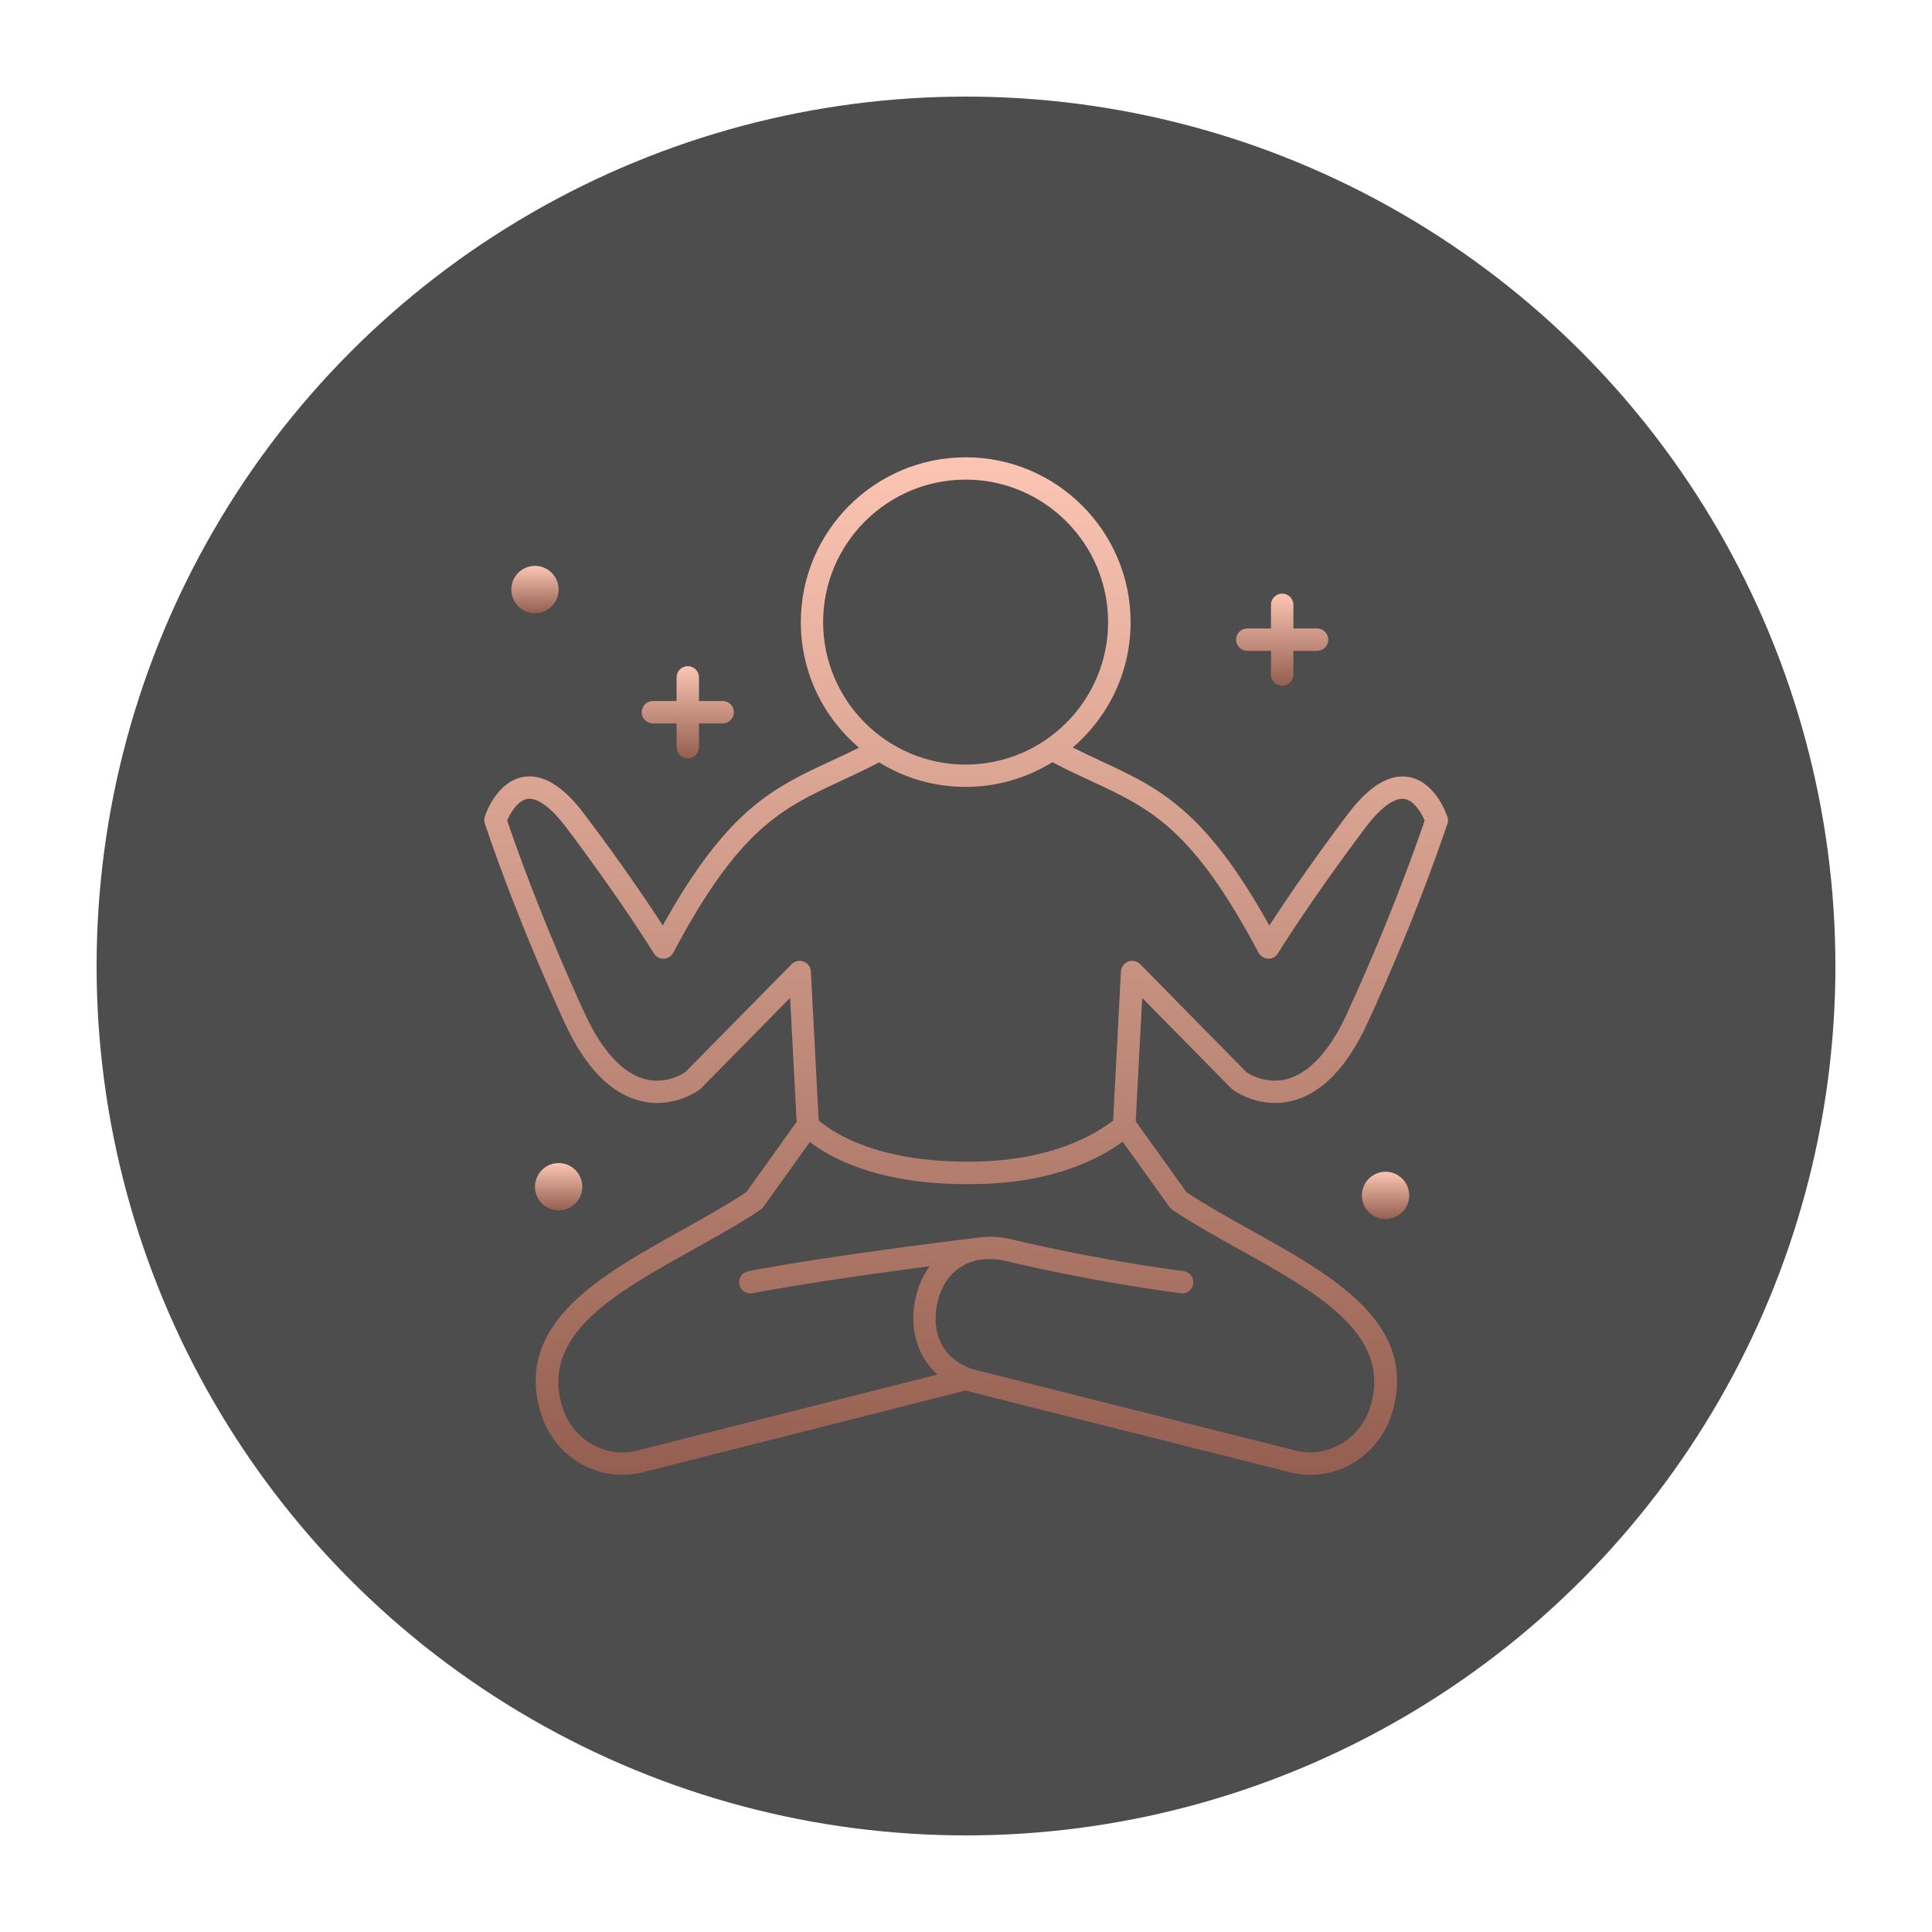 <?xml version="1.0" encoding="UTF-8"?>
<svg xmlns="http://www.w3.org/2000/svg" xmlns:xlink="http://www.w3.org/1999/xlink" version="1.1" viewBox="0 0 200 200">
  <defs>
    <style>
      .cls-1 {
        fill: url(#Unbenannter_Verlauf_5-6);
      }

      .cls-1, .cls-2, .cls-3, .cls-4, .cls-5, .cls-6, .cls-7, .cls-8, .cls-9, .cls-10, .cls-11, .cls-12, .cls-13, .cls-14, .cls-15, .cls-16, .cls-17, .cls-18, .cls-19, .cls-20, .cls-21, .cls-22, .cls-23, .cls-24, .cls-25, .cls-26, .cls-27 {
        stroke-width: 0px;
      }

      .cls-2 {
        fill: url(#Unbenannter_Verlauf_5-14);
      }

      .cls-3 {
        fill: url(#Unbenannter_Verlauf_5-23);
      }

      .cls-4 {
        fill: url(#Unbenannter_Verlauf_5-7);
      }

      .cls-5 {
        fill: url(#Unbenannter_Verlauf_5);
      }

      .cls-6 {
        fill: url(#Unbenannter_Verlauf_5-21);
      }

      .cls-7 {
        fill: url(#Unbenannter_Verlauf_5-15);
      }

      .cls-8 {
        fill: url(#Unbenannter_Verlauf_5-17);
      }

      .cls-9 {
        fill: url(#Unbenannter_Verlauf_5-10);
      }

      .cls-10 {
        fill: url(#Unbenannter_Verlauf_5-20);
      }

      .cls-11 {
        fill: url(#Unbenannter_Verlauf_5-13);
      }

      .cls-12 {
        fill: url(#Neues_Verlaufsfeld_1-3);
      }

      .cls-13 {
        fill: url(#Unbenannter_Verlauf_5-9);
      }

      .cls-14 {
        fill: url(#Unbenannter_Verlauf_5-12);
      }

      .cls-15 {
        fill: url(#Neues_Verlaufsfeld_1);
      }

      .cls-16 {
        fill: url(#Unbenannter_Verlauf_5-22);
      }

      .cls-17 {
        fill: url(#Unbenannter_Verlauf_5-11);
      }

      .cls-18 {
        fill: url(#Unbenannter_Verlauf_5-19);
      }

      .cls-19 {
        fill: url(#Unbenannter_Verlauf_5-5);
      }

      .cls-20 {
        fill: url(#Unbenannter_Verlauf_5-3);
      }

      .cls-21 {
        fill: url(#Unbenannter_Verlauf_5-18);
      }

      .cls-28 {
        display: none;
      }

      .cls-22 {
        fill: url(#Unbenannter_Verlauf_5-4);
      }

      .cls-23 {
        fill: url(#Unbenannter_Verlauf_5-16);
      }

      .cls-24 {
        fill: url(#Unbenannter_Verlauf_5-8);
      }

      .cls-25 {
        fill: url(#Unbenannter_Verlauf_5-2);
      }

      .cls-26 {
        fill: url(#Neues_Verlaufsfeld_1-2);
      }

      .cls-27 {
        fill: #4d4d4d;
      }
    </style>
    <linearGradient id="Neues_Verlaufsfeld_1" data-name="Neues Verlaufsfeld 1" x1="79.84" y1="74.01" x2="119.37" y2="74.01" gradientUnits="userSpaceOnUse">
      <stop offset="0" stop-color="#fcc5b3"></stop>
      <stop offset="1" stop-color="#945f50"></stop>
    </linearGradient>
    <linearGradient id="Neues_Verlaufsfeld_1-2" data-name="Neues Verlaufsfeld 1" x1="91.77" y1="74.42" x2="107.43" y2="74.42" xlink:href="#Neues_Verlaufsfeld_1"></linearGradient>
    <linearGradient id="Neues_Verlaufsfeld_1-3" data-name="Neues Verlaufsfeld 1" x1="48.06" y1="99.78" x2="151.14" y2="99.78" xlink:href="#Neues_Verlaufsfeld_1"></linearGradient>
    <linearGradient id="Unbenannter_Verlauf_5" data-name="Unbenannter Verlauf 5" x1="100" y1="37.32" x2="100" y2="162.68" gradientUnits="userSpaceOnUse">
      <stop offset="0" stop-color="#fcc5b3"></stop>
      <stop offset="1" stop-color="#945f50"></stop>
    </linearGradient>
    <linearGradient id="Unbenannter_Verlauf_5-2" data-name="Unbenannter Verlauf 5" x1="100" y1="55.02" x2="100" y2="144.98" xlink:href="#Unbenannter_Verlauf_5"></linearGradient>
    <linearGradient id="Unbenannter_Verlauf_5-3" data-name="Unbenannter Verlauf 5" x1="131.51" y1="112.95" x2="131.51" y2="116.67" xlink:href="#Unbenannter_Verlauf_5"></linearGradient>
    <linearGradient id="Unbenannter_Verlauf_5-4" data-name="Unbenannter Verlauf 5" x1="120.84" y1="93.25" x2="120.84" y2="96.97" xlink:href="#Unbenannter_Verlauf_5"></linearGradient>
    <linearGradient id="Unbenannter_Verlauf_5-5" data-name="Unbenannter Verlauf 5" x1="122.13" y1="72.61" x2="122.13" y2="76.36" xlink:href="#Unbenannter_Verlauf_5"></linearGradient>
    <linearGradient id="Unbenannter_Verlauf_5-6" data-name="Unbenannter Verlauf 5" x1="109.52" y1="107.2" x2="109.52" y2="117.96" xlink:href="#Unbenannter_Verlauf_5"></linearGradient>
    <linearGradient id="Unbenannter_Verlauf_5-7" data-name="Unbenannter Verlauf 5" x1="105.81" y1="65.78" x2="105.81" y2="74.77" xlink:href="#Unbenannter_Verlauf_5"></linearGradient>
    <linearGradient id="Unbenannter_Verlauf_5-8" data-name="Unbenannter Verlauf 5" x1="72.17" y1="105.71" x2="72.17" y2="116.56" xlink:href="#Unbenannter_Verlauf_5"></linearGradient>
    <linearGradient id="Unbenannter_Verlauf_5-9" data-name="Unbenannter Verlauf 5" x1="88.26" y1="119.31" x2="88.26" y2="123.03" xlink:href="#Unbenannter_Verlauf_5"></linearGradient>
    <linearGradient id="Unbenannter_Verlauf_5-10" data-name="Unbenannter Verlauf 5" x1="100" y1="46.42" x2="100" y2="153.58" xlink:href="#Unbenannter_Verlauf_5"></linearGradient>
    <linearGradient id="Unbenannter_Verlauf_5-11" data-name="Unbenannter Verlauf 5" x1="100" y1="42.81" x2="100" y2="144.42" xlink:href="#Unbenannter_Verlauf_5"></linearGradient>
    <linearGradient id="Unbenannter_Verlauf_5-12" data-name="Unbenannter Verlauf 5" x1="70.76" y1="134.28" x2="70.76" y2="157.19" xlink:href="#Unbenannter_Verlauf_5"></linearGradient>
    <linearGradient id="Unbenannter_Verlauf_5-13" data-name="Unbenannter Verlauf 5" x1="90.44" y1="134.28" x2="90.44" y2="157.19" xlink:href="#Unbenannter_Verlauf_5"></linearGradient>
    <linearGradient id="Unbenannter_Verlauf_5-14" data-name="Unbenannter Verlauf 5" x1="111.35" y1="134.28" x2="111.35" y2="157.19" xlink:href="#Unbenannter_Verlauf_5"></linearGradient>
    <linearGradient id="Unbenannter_Verlauf_5-15" data-name="Unbenannter Verlauf 5" x1="133.76" y1="134.28" x2="133.76" y2="157.19" xlink:href="#Unbenannter_Verlauf_5"></linearGradient>
    <linearGradient id="Unbenannter_Verlauf_5-16" data-name="Unbenannter Verlauf 5" x1="75.8" y1="85.91" x2="75.8" y2="118.52" xlink:href="#Unbenannter_Verlauf_5"></linearGradient>
    <linearGradient id="Unbenannter_Verlauf_5-17" data-name="Unbenannter Verlauf 5" x1="123.97" y1="92.58" x2="123.97" y2="118.52" xlink:href="#Unbenannter_Verlauf_5"></linearGradient>
    <linearGradient id="Unbenannter_Verlauf_5-18" data-name="Unbenannter Verlauf 5" x1="71.19" y1="68.96" x2="71.19" y2="78.49" xlink:href="#Unbenannter_Verlauf_5"></linearGradient>
    <linearGradient id="Unbenannter_Verlauf_5-19" data-name="Unbenannter Verlauf 5" x1="132.73" y1="61.46" x2="132.73" y2="70.99" xlink:href="#Unbenannter_Verlauf_5"></linearGradient>
    <linearGradient id="Unbenannter_Verlauf_5-20" data-name="Unbenannter Verlauf 5" x1="143.43" y1="121.3" x2="143.43" y2="126.2" xlink:href="#Unbenannter_Verlauf_5"></linearGradient>
    <linearGradient id="Unbenannter_Verlauf_5-21" data-name="Unbenannter Verlauf 5" x1="55.38" y1="58.59" x2="55.38" y2="63.48" xlink:href="#Unbenannter_Verlauf_5"></linearGradient>
    <linearGradient id="Unbenannter_Verlauf_5-22" data-name="Unbenannter Verlauf 5" x1="57.83" y1="120.4" x2="57.83" y2="125.3" xlink:href="#Unbenannter_Verlauf_5"></linearGradient>
    <linearGradient id="Unbenannter_Verlauf_5-23" data-name="Unbenannter Verlauf 5" x1="100" y1="47.33" x2="100" y2="152.67" xlink:href="#Unbenannter_Verlauf_5"></linearGradient>
  </defs>
  <g id="Ebene_1" data-name="Ebene 1" class="cls-28">
    <path class="cls-27" d="M189.6,99.78c0,49.71-40.29,90-90,90S9.6,149.48,9.6,99.78,49.9,9.78,99.6,9.78s90,40.29,90,90"></path>
    <g>
      <path class="cls-15" d="M99.6,93.78c10.9,0,19.77-8.87,19.77-19.77s-8.87-19.77-19.77-19.77-19.77,8.87-19.77,19.77,8.87,19.77,19.77,19.77ZM99.6,56.62c9.59,0,17.39,7.8,17.39,17.39s-7.8,17.39-17.39,17.39-17.39-7.8-17.39-17.39,7.8-17.39,17.39-17.39Z"></path>
      <path class="cls-26" d="M98.57,80.81c.21.37.6.6,1.03.6s.82-.23,1.03-.6l6.64-11.59c.33-.57.13-1.29-.44-1.62-.57-.33-1.29-.13-1.62.44l-5.61,9.79-5.61-9.79c-.33-.57-1.05-.76-1.62-.44-.57.33-.77,1.05-.44,1.62l6.64,11.59Z"></path>
      <path class="cls-12" d="M149.2,113.68c-1.28-4.64-3.2-9.63-5.23-14.91-4.98-12.95-11.17-29.06-11.17-48.92,0-.66-.53-1.19-1.19-1.19s-1.19.53-1.19,1.19c0,16.67,4.24,30.67,8.54,42.42-17.22,10.77-39.22,11.39-39.42,11.39-.22,0-22.09-.62-39.31-11.39,4.31-11.75,8.54-25.75,8.54-42.42,0-.66-.53-1.19-1.19-1.19s-1.19.53-1.19,1.19c0,19.86-6.19,35.98-11.17,48.92-2.03,5.29-3.95,10.28-5.23,14.91-4.2,15.18-.76,25.97,2.57,36.4.16.5.63.83,1.13.83.12,0,.24-.02.36-.06.62-.2.97-.87.77-1.49-3.37-10.56-6.56-20.54-2.54-35.04,1.07-3.86,2.61-8.03,4.29-12.42,4.58,3.67,21,17.17,32.8,31.17.76.9,1.48,1.67,2.15,2.32,1.15,3.19,1.9,8.03,2.24,14.39.03.63.56,1.12,1.18,1.12.02,0,.04,0,.06,0,.65-.03,1.16-.59,1.12-1.25-.25-4.73-.73-8.68-1.44-11.79,2.13,1.24,3.65,1.23,4.66,1.22,0,0,.68,0,.79,0,1,0,2.42-.1,4.34-1.22-.71,3.12-1.19,7.06-1.44,11.79-.03.65.47,1.21,1.12,1.25.02,0,.04,0,.06,0,.63,0,1.15-.49,1.18-1.12.34-6.36,1.09-11.2,2.24-14.39.68-.65,1.39-1.42,2.16-2.32,11.79-14,28.22-27.5,32.8-31.17,1.68,4.39,3.22,8.56,4.29,12.42,4.01,14.5.83,24.48-2.54,35.04-.2.62.15,1.29.77,1.49.12.04.24.06.36.06.5,0,.97-.32,1.13-.83,3.33-10.43,6.77-21.22,2.57-36.4ZM108.01,131.53c-4.39,5.21-6.74,5.19-8.14,5.17h-.53c-1.41.02-3.75.04-8.14-5.17-12.5-14.83-30.11-29.1-33.72-31.97.63-1.63,1.27-3.31,1.92-5.04,15.09,9.25,34.4,11.46,40.15,11.5.22,0,22.55-.63,40.26-11.49.65,1.73,1.29,3.41,1.92,5.04-3.61,2.87-21.22,17.14-33.72,31.97Z"></path>
    </g>
  </g>
  <g id="Ebene_2" data-name="Ebene 2" class="cls-28">
    <g>
      <circle class="cls-27" cx="100" cy="100" r="90"></circle>
      <path class="cls-5" d="M145.26,112c-2.28-15.95-10.51-17.77-13.21-18.38,0,0-15.95-3.39-19.92-4.23v-8.62c0-4.71,1.94-7.2,4.19-10.09,2.46-3.15,5.24-6.72,5.24-13.52,0-11.87-8.52-19.84-21.19-19.84-14.44,0-20.99,6.03-21.19,19.52-.49.95-2.36,4.51-4.99,9.49-.59,1.12-.66,2.06-.2,2.82.3.5.95,1.09,2.35,1.11.79,0,1.94,0,2.83,0v7.5c0,2.39,2.05,4.34,4.56,4.34h4.44v7.3c-4.02.83-20.22,4.23-20.22,4.23-2.7.6-10.93,2.43-13.21,18.35-3.2,19.9-4.61,49.04-4.62,49.33-.03.73.53,1.34,1.25,1.38.72.03,1.34-.53,1.38-1.25.01-.29,1.41-29.28,4.6-49.06,2.03-14.15,8.91-15.68,11.18-16.18,0,0,21.04-4.4,21.23-4.44.61-.13,1.05-.66,1.05-1.29v-9.69c0-.73-.59-1.32-1.32-1.32h-5.76c-1.07,0-1.93-.77-1.93-1.71v-3.47s7.14,0,7.55-.01c2.82-.04,5.74-.08,7.62,1.83,1.84,1.87,2.69,5.61,2.51,11.15l.02,32.06c0,2.19-1.76,3.97-3.93,3.97h-5.48c-3.62,0-6.56,2.96-6.56,6.6s2.94,6.56,6.56,6.56h21.55c2.17,0,3.93,1.76,3.93,3.93s-1.76,3.93-3.93,3.93h-21.64c-3.62,0-6.56,2.94-6.56,6.56s2.94,6.56,6.56,6.56h21.55c2.17,0,3.93,1.76,3.93,3.93,0,.73.59,1.32,1.32,1.32s1.32-.59,1.32-1.32c0-3.62-2.94-6.56-6.56-6.56h-21.55c-2.17,0-3.93-1.76-3.93-3.93s1.76-3.93,3.93-3.93h21.64c3.62,0,6.56-2.94,6.56-6.56s-2.94-6.56-6.56-6.56h-21.55c-2.17,0-3.93-1.76-3.93-3.93s1.76-3.97,3.93-3.97h5.48c3.62,0,6.56-2.96,6.56-6.6l-.02-32.01c.2-6.33-.87-10.6-3.27-13.03-2.67-2.71-6.32-2.66-9.53-2.62-.4,0-7.51.01-7.51.01v-2.72c0-.35-.14-.69-.39-.93-.25-.25-.58-.38-.93-.38h0s-2.52.01-4,0c.01-.02.02-.05.04-.07q5.28-10.02,5.29-10.38c.1-12.4,5.3-17.23,18.56-17.23,9.24,0,18.56,5.32,18.56,17.21,0,5.9-2.28,8.82-4.68,11.91-2.34,3-4.75,6.1-4.75,11.71v9.69c0,.62.44,1.16,1.04,1.29.18.04,20.94,4.44,20.94,4.44,2.26.5,9.15,2.03,11.18,16.2,3.18,19.76,4.58,48.75,4.59,49.04.03.7.61,1.25,1.31,1.25.02,0,.04,0,.06,0,.73-.03,1.29-.65,1.25-1.38-.01-.29-1.42-29.43-4.62-49.31Z"></path>
    </g>
  </g>
  <g id="Ebene_3" data-name="Ebene 3" class="cls-28">
    <circle class="cls-27" cx="100" cy="100" r="90"></circle>
    <g>
      <path class="cls-25" d="M149.74,77.71c-8.41-13.62-20.84-19.01-29.79-21.13-9.67-2.29-17.26-1.39-17.58-1.35-.16.02-.32.09-.45.19l-51.49,42.21s-.32.29-.32.68v45.8c0,.27.13.53.34.7.16.12.34.18.53.18.08,0,.15-.01.23-.03l97.99-26.46c.38-.1.65-.45.65-.85v-39.47c0-.3-.12-.45-.13-.46ZM77.14,78.02c.29.62.93.96,1.65.96.35,0,.71-.08,1.07-.24,1.1-.51,1.64-1.63,1.21-2.54h0c-.16-.35-.43-.61-.77-.77l22.54-18.48c1.38-.13,8.34-.65,16.77,1.36,8.37,1.99,19.9,6.96,27.95,19.26l-93.25,19.16,22.82-18.71ZM148.12,116.97l-96.23,25.99v-43.93l37.3-7.66c-.13.25-.21.54-.21.84,0,1.03.83,1.86,1.86,1.86s1.86-.83,1.86-1.86c0-.57-.27-1.08-.68-1.42l56.1-11.53v25.21c-.13-.03-.27-.05-.41-.05-1.03,0-1.86.83-1.86,1.86s.83,1.86,1.86,1.86c.14,0,.28-.02.41-.05v8.89Z"></path>
      <path class="cls-20" d="M131.51,112.95c-1.03,0-1.86.83-1.86,1.86s.83,1.86,1.86,1.86,1.86-.83,1.86-1.86-.83-1.86-1.86-1.86Z"></path>
      <path class="cls-22" d="M120.85,93.25c-1.03,0-1.86.83-1.86,1.86s.83,1.86,1.86,1.86,1.86-.83,1.86-1.86-.83-1.86-1.86-1.86Z"></path>
      <path class="cls-19" d="M122.85,72.65c-.47-.09-1-.02-1.47.2-.48.22-.87.57-1.11.99-.29.51-.33,1.07-.1,1.55.22.48.68.82,1.25.93.13.03.27.04.41.04.36,0,.72-.08,1.07-.24.48-.22.87-.57,1.11-.99.29-.51.33-1.07.1-1.55-.22-.48-.68-.82-1.25-.93Z"></path>
      <path class="cls-1" d="M112.95,107.9c-1.36-.69-2.99-.87-4.59-.52-3.37.75-5.6,3.7-4.96,6.57.54,2.41,2.93,4.01,5.69,4.01.52,0,1.05-.06,1.59-.18,1.6-.36,3-1.22,3.94-2.42.97-1.25,1.34-2.72,1.02-4.15-.32-1.42-1.27-2.6-2.69-3.32ZM113.23,114.28c-.69.88-1.73,1.51-2.93,1.78-2.43.54-4.75-.58-5.18-2.5-.43-1.92,1.2-3.92,3.62-4.47.41-.09.82-.14,1.23-.14.78,0,1.53.17,2.19.5.94.48,1.57,1.23,1.77,2.13.2.9-.04,1.85-.69,2.68Z"></path>
      <path class="cls-4" d="M104.48,66.25c-3.34,1.1-5.37,3.74-4.62,5.99.53,1.6,2.3,2.52,4.48,2.52.88,0,1.84-.15,2.8-.47,3.34-1.1,5.37-3.74,4.62-5.99-.75-2.26-3.95-3.16-7.28-2.05ZM106.59,72.63c-2.52.83-4.69.18-5.06-.94-.37-1.11.98-2.94,3.5-3.77.79-.26,1.55-.38,2.23-.38,1.48,0,2.58.55,2.84,1.31.37,1.11-.98,2.94-3.5,3.77Z"></path>
      <path class="cls-24" d="M70.5,106.08c-3.28,1.09-5.2,4.24-4.28,7.03.71,2.14,2.9,3.46,5.36,3.46.74,0,1.51-.12,2.27-.37,3.28-1.09,5.2-4.24,4.28-7.03-.92-2.79-4.34-4.17-7.63-3.09ZM73.29,114.53c-2.36.78-4.78-.1-5.4-1.97-.62-1.87.8-4.02,3.16-4.8.58-.19,1.17-.28,1.73-.28,1.72,0,3.2.85,3.67,2.26.62,1.87-.8,4.02-3.16,4.8Z"></path>
      <path class="cls-13" d="M88.26,119.31c-1.03,0-1.86.83-1.86,1.86s.83,1.86,1.86,1.86,1.86-.83,1.86-1.86-.83-1.86-1.86-1.86Z"></path>
    </g>
  </g>
  <g id="Ebene_4" data-name="Ebene 4" class="cls-28">
    <circle class="cls-27" cx="100" cy="100" r="90"></circle>
    <path class="cls-9" d="M149.72,146.7c-1.07-4.61-8.05-11.02-18.98-17.7,10.71-6.54,17.73-12.89,18.94-17.56.41-1.58.17-3.01-.7-4.14-4.65-6.09-24.93-1.01-32.93,1.29-.17-1.71-.28-3.35-.28-4.88,0-10.95,13.95-32.23,14.56-33.16,4.62-6.08,9.91-19.42,8.36-22.94-.3-.69-.88-1.13-1.58-1.2-1.31-.12-3.37.83-8.79,8.78-8.58,12.58-13.83,17-18.43,18.5,1.43-1.99,2.27-4.43,2.27-7.06,0-6.7-5.45-12.16-12.16-12.16s-12.16,5.45-12.16,12.16c0,2.63.84,5.07,2.27,7.06-4.6-1.5-9.85-5.92-18.43-18.5-5.43-7.95-7.49-8.9-8.79-8.78-.7.06-1.27.5-1.58,1.2-1.54,3.52,3.74,16.85,8.36,22.94.61.92,14.56,22.2,14.56,33.16,0,1.52-.1,3.17-.28,4.88-8-2.3-28.28-7.38-32.93-1.29-.87,1.14-1.11,2.57-.7,4.14,1.21,4.66,8.23,11.01,18.94,17.56-10.93,6.69-17.91,13.09-18.98,17.7-.35,1.51-.09,2.88.74,3.98,1.64,2.15,5.25,2.9,9.44,2.9,3.65,0,7.75-.56,11.38-1.25,8.34-1.58,18.11-4.51,28.15-8.41,10.04,3.9,19.81,6.83,28.15,8.41,3.63.69,7.73,1.25,11.38,1.25,4.19,0,7.8-.74,9.44-2.9.84-1.1,1.09-2.47.74-3.98ZM147.15,108.7c.43.57.53,1.28.3,2.17-.97,3.73-7.55,9.93-18.96,16.79-3.08-1.8-6.43-3.62-10.02-5.42-.82-3.52-1.62-7.5-2.14-11.31,18.35-5.37,28.69-5,30.82-2.22ZM120.99,131.87c-.41-1.39-1.08-3.77-1.81-6.69,2.45,1.26,4.8,2.54,7.02,3.82-1.65.95-3.38,1.91-5.21,2.87ZM100,56.8c5.43,0,9.85,4.42,9.85,9.85s-4.42,9.85-9.85,9.85-9.85-4.42-9.85-9.85,4.42-9.85,9.85-9.85ZM71.57,69.25s-.03-.04-.04-.06c-4.91-6.44-8.65-17.87-8.2-20.35.64.35,2.44,1.8,6.44,7.67,11.22,16.44,17.38,19.64,23.35,20.16,1.96,1.35,4.32,2.14,6.87,2.14s4.92-.79,6.88-2.14c5.97-.52,12.13-3.72,23.35-20.16,4.01-5.87,5.8-7.32,6.44-7.67.44,2.48-3.29,13.91-8.2,20.35-.02.02-.03.04-.04.06-.61.92-14.97,22.63-14.96,34.47,0,10.31,4.28,25.36,5.43,29.24-2.81,1.44-5.8,2.88-8.98,4.31-.97-4.14-4.16-16.21-9.14-20.72-.44-.4-1.11-.4-1.55,0-4.98,4.52-8.17,16.58-9.14,20.72-3.18-1.44-6.18-2.88-8.98-4.31,1.16-3.88,5.43-18.93,5.43-29.24,0-11.83-14.35-33.55-14.96-34.47ZM107.76,138.22c-.09.04-.19.08-.28.12-2.54,1.11-5.03,2.14-7.48,3.1-2.45-.96-4.95-2-7.48-3.1-.09-.04-.19-.08-.28-.12.75-3.25,3.56-14.4,7.76-19.18,4.2,4.78,7.01,15.93,7.76,19.18ZM73.81,129c2.21-1.28,4.56-2.55,7.01-3.82-.73,2.91-1.4,5.3-1.81,6.68-1.82-.96-3.56-1.92-5.21-2.87ZM52.55,110.87c-.23-.89-.13-1.6.3-2.17,2.13-2.79,12.47-3.15,30.82,2.22-.51,3.82-1.32,7.79-2.14,11.31-3.59,1.8-6.94,3.62-10.02,5.42-11.42-6.85-18-13.06-18.96-16.79ZM52.85,149.28c-.42-.55-.52-1.22-.33-2.06.95-4.08,8.18-10.39,18.99-16.88,5.83,3.42,12.62,6.86,20.08,10.11,1.75.76,3.49,1.5,5.23,2.2-22.93,8.58-40.93,10.6-43.97,6.62ZM147.15,149.28c-3.04,3.98-21.04,1.96-43.97-6.62,1.74-.71,3.49-1.44,5.23-2.2,7.46-3.26,14.24-6.7,20.08-10.11,10.81,6.49,18.04,12.8,18.99,16.88.2.84.09,1.51-.33,2.06Z"></path>
  </g>
  <g id="Ebene_5" data-name="Ebene 5" class="cls-28">
    <circle class="cls-27" cx="100" cy="100" r="90"></circle>
    <g>
      <path class="cls-17" d="M152.87,101.83c-.25-.41-.74-.59-1.2-.44-.46.15-.75.59-.72,1.07,0,.06.28,5.5-8.65,14.63,4.6-12.43,1.21-23.27-2.76-30.49-5.54-10.08-14.37-17.31-20.25-20.44-.33-.17-.72-.16-1.04.04-.31.2-.5.55-.48.92.32,7.05-4.7,19.3-7.29,23.74-.02-21.05-7.45-32.91-13.79-39.18-7.12-7.05-14.29-8.77-14.59-8.83-.27-.06-.56-.01-.79.14-.23.15-.4.39-.45.66-3.21,15.85-9.31,23.2-14.69,29.69-6.4,7.71-11.97,14.43-10.81,32.25-4.95-5.9-7.97-12.24-8-12.31-.18-.38-.58-.61-1-.59-.42.03-.79.3-.92.71-.09.27-8.67,26.85,5.92,50.54.2.32.53.49.88.49.18,0,.37-.05.54-.15.49-.3.64-.94.34-1.42-11.51-18.69-8.08-39.27-6.4-46.3,1.64,2.97,4.82,8.2,9.17,12.74.31.32.78.41,1.18.22.4-.19.64-.6.6-1.04-1.96-19.31,3.35-25.71,10.08-33.82,5.41-6.52,11.53-13.9,14.9-29.5,2.15.72,7.4,2.85,12.58,7.99,6.24,6.18,13.58,18.06,13.15,39.57,0,.28-.02,1.15.68,1.56.19.11.7.33,1.33-.06,2.19-1.33,8.9-16.1,9.42-25.38,5.55,3.35,13.05,9.9,17.91,18.76,4.22,7.69,7.76,19.72.59,33.33-.23.44-.12.99.28,1.3.39.31.95.29,1.32-.04,8.39-7.4,11.43-13.08,12.51-16.45,2.44,6.03,6.36,20.95-5.43,37.05-.34.46-.24,1.11.22,1.45.46.34,1.11.24,1.45-.22,16.09-21.98,4.31-41.97,4.19-42.17Z"></path>
      <path class="cls-14" d="M67.56,144.73c8.04-3.8,8.89-9.03,8.92-9.27.08-.56-.31-1.08-.87-1.16-.56-.09-1.09.3-1.18.86-.03.2-.84,4.68-8.38,7.99v-7.83c0-.57-.46-1.03-1.03-1.03s-1.03.46-1.03,1.03v20.84c0,.57.46,1.03,1.03,1.03s1.03-.46,1.03-1.03v-9.86c8.48,4.1,9.38,9.74,9.42,10,.07.52.51.9,1.02.9.04,0,.09,0,.13,0,.57-.07.97-.59.9-1.16-.04-.29-.96-6.68-9.96-11.29Z"></path>
      <path class="cls-11" d="M90.71,136.35c1.84,0,3.53,1.08,4.31,2.75.24.52.86.74,1.37.5.52-.24.74-.85.5-1.37-1.11-2.4-3.54-3.95-6.18-3.95-3.76,0-6.81,3.06-6.81,6.81v9.29c0,3.76,3.06,6.81,6.81,6.81,2.64,0,5.07-1.55,6.18-3.95.24-.52.01-1.13-.5-1.37-.52-.24-1.13-.01-1.37.5-.77,1.67-2.46,2.75-4.31,2.75-2.61,0-4.74-2.13-4.74-4.74v-9.29c0-2.61,2.13-4.74,4.74-4.74Z"></path>
      <path class="cls-2" d="M114.5,135.07c-.11-.46-.53-.79-1-.79h-4.3c-.48,0-.89.32-1,.79l-5.14,20.84c-.14.55.2,1.12.76,1.25.55.14,1.11-.2,1.25-.76l1.22-4.95h10.13l1.22,4.95c.12.47.54.79,1,.79.08,0,.17,0,.25-.03.55-.14.89-.7.76-1.25l-5.14-20.84ZM106.79,149.39l3.22-13.04h2.68l3.22,13.04h-9.11Z"></path>
      <path class="cls-7" d="M139.45,155.12h-10.34v-19.81c0-.57-.46-1.03-1.03-1.03s-1.03.46-1.03,1.03v20.84c0,.57.46,1.03,1.03,1.03h11.38c.57,0,1.03-.46,1.03-1.03s-.46-1.03-1.03-1.03Z"></path>
      <path class="cls-23" d="M78.4,86.08c-.48-.31-1.12-.17-1.43.31-9.34,14.46-.42,30.91-.04,31.6.19.34.54.53.91.53.17,0,.34-.04.5-.13.5-.28.68-.91.4-1.41-.09-.16-8.69-16.07-.04-29.48.31-.48.17-1.12-.31-1.43Z"></path>
      <path class="cls-8" d="M126.34,93.31c-.17-.55-.75-.85-1.29-.69-.55.17-.85.75-.69,1.29,3.89,12.76-3.68,22.84-3.76,22.94-.35.45-.26,1.1.19,1.45.19.14.41.22.63.22.31,0,.62-.14.82-.4.34-.44,8.31-11,4.1-24.81Z"></path>
    </g>
  </g>
  <g id="Ebene_6" data-name="Ebene 6">
    <circle class="cls-27" cx="100" cy="100" r="90"></circle>
    <g>
      <path class="cls-21" d="M67.59,74.89h2.45v2.45c0,.64.52,1.16,1.16,1.16s1.16-.52,1.16-1.16v-2.45h2.45c.64,0,1.16-.52,1.16-1.16s-.52-1.16-1.16-1.16h-2.45v-2.45c0-.64-.52-1.16-1.16-1.16s-1.16.52-1.16,1.16v2.45h-2.45c-.64,0-1.16.52-1.16,1.16s.52,1.16,1.16,1.16Z"></path>
      <path class="cls-18" d="M129.12,67.38h2.45v2.45c0,.64.52,1.16,1.16,1.16s1.16-.52,1.16-1.16v-2.45h2.45c.64,0,1.16-.52,1.16-1.16s-.52-1.16-1.16-1.16h-2.45v-2.45c0-.64-.52-1.16-1.16-1.16s-1.16.52-1.16,1.16v2.45h-2.45c-.64,0-1.16.52-1.16,1.16s.52,1.16,1.16,1.16Z"></path>
      <path class="cls-10" d="M143.43,121.3c-1.35,0-2.45,1.1-2.45,2.45s1.1,2.45,2.45,2.45,2.45-1.1,2.45-2.45-1.1-2.45-2.45-2.45Z"></path>
      <path class="cls-6" d="M55.38,63.48c1.35,0,2.45-1.1,2.45-2.45s-1.1-2.45-2.45-2.45-2.45,1.1-2.45,2.45,1.1,2.45,2.45,2.45Z"></path>
      <path class="cls-16" d="M57.83,125.3c1.35,0,2.45-1.1,2.45-2.45s-1.1-2.45-2.45-2.45-2.45,1.1-2.45,2.45,1.1,2.45,2.45,2.45Z"></path>
      <path class="cls-3" d="M149.82,84.54c-.12-.37-1.27-3.65-4.02-4.11-1.98-.33-4.07.94-6.22,3.78-3.87,5.11-6.73,9.37-8.18,11.6-6.69-12.04-11.45-14.25-17.41-17.02-.95-.44-1.92-.9-2.94-1.41,3.66-3.13,5.99-7.78,5.99-12.97,0-9.41-7.66-17.07-17.07-17.07s-17.07,7.66-17.07,17.07c0,5.2,2.34,9.86,6.02,12.99-1,.5-1.96.95-2.9,1.38-5.96,2.77-10.72,4.99-17.41,17.02-1.45-2.23-4.31-6.49-8.18-11.6-2.15-2.84-4.24-4.1-6.22-3.78-2.75.46-3.9,3.74-4.02,4.11-.08.23-.08.48,0,.72.03.09,2.95,9.07,8.27,20.64,2.11,4.58,4.73,7.29,7.8,8.07,3.42.86,6.05-1.08,6.16-1.16.05-.03.09-.07.13-.11l9.24-9.39.68,12.83-5.22,7.29c-2.1,1.38-4.46,2.69-6.74,3.97-8.43,4.7-17.15,9.56-14.6,18.66,1.12,4,4.64,6.62,8.51,6.62.69,0,1.38-.08,2.08-.25,1.02-.25,31.67-8.03,33.5-8.48.21.07.43.14.65.19,1,.25,31.91,8.04,32.93,8.29.7.17,1.39.25,2.08.25,3.87,0,7.39-2.62,8.51-6.62,2.55-9.1-6.17-13.96-14.6-18.66-2.28-1.27-4.64-2.58-6.74-3.97l-5.26-7.33.67-12.78,9.24,9.38s.08.08.13.11c.11.08,2.73,2.02,6.16,1.16,3.07-.77,5.69-3.49,7.8-8.07,5.32-11.57,8.24-20.55,8.27-20.64.08-.23.07-.48,0-.72ZM85.21,64.4c0-8.13,6.62-14.75,14.75-14.75s14.75,6.62,14.75,14.75-6.62,14.75-14.75,14.75-14.75-6.62-14.75-14.75ZM121.35,125.24c2.22,1.47,4.69,2.85,7.07,4.17,8,4.46,15.55,8.67,13.5,16.01-.98,3.5-4.41,5.58-7.8,4.74-1.02-.25-31.92-8.04-32.93-8.29-1.66-.41-2.92-1.31-3.65-2.59-.72-1.28-.88-2.88-.46-4.6.83-3.37,3.65-4.98,7.19-4.11.33.08,8.16,2,17.95,3.31.64.09,1.22-.36,1.3-.99.08-.63-.36-1.22-.99-1.3-9.66-1.29-17.38-3.19-17.7-3.27-1.11-.27-2.18-.35-3.19-.25-.02,0-15.26,1.81-24.19,3.53-.63.12-1.04.73-.92,1.36.11.55.59.94,1.14.94.07,0,.15,0,.22-.02,5.42-1.04,13.15-2.12,18.35-2.8-.63.86-1.12,1.88-1.4,3.05-.81,3.28.08,6.26,2.21,8.16-3.21.81-30.1,7.63-31.11,7.88-3.39.84-6.82-1.24-7.8-4.74-2.05-7.34,5.5-11.55,13.5-16.01,2.38-1.33,4.85-2.7,7.07-4.17.12-.08.22-.18.3-.29l4.83-6.74c1.95,1.52,6.85,4.36,16.14,4.36.08,0,.15,0,.23,0,8.32.05,13.36-2.45,16.01-4.39l4.85,6.77c.08.11.18.21.3.29ZM139.44,104.93c-1.76,3.84-3.92,6.18-6.23,6.78-2.14.55-3.84-.49-4.17-.71l-11.01-11.19c-.32-.33-.81-.43-1.24-.27-.43.16-.72.56-.75,1.02l-.81,15.44c-1.97,1.53-6.68,4.29-15.05,4.25-9.96.03-14.42-3.37-15.43-4.28l-.81-15.41c-.02-.46-.32-.86-.75-1.02-.43-.16-.91-.06-1.24.27l-11.01,11.18c-.34.23-2.04,1.27-4.17.72-2.31-.6-4.46-2.94-6.23-6.78-4.64-10.09-7.43-18.17-8.04-20,.33-.75,1.08-2.06,2.08-2.22,1.03-.17,2.45.86,3.99,2.89,5.63,7.44,9.08,13.03,9.12,13.09.22.35.59.57,1.02.55.42-.01.79-.25.99-.62,6.83-12.88,11.22-14.92,17.29-17.75,1.27-.59,2.59-1.21,4.02-1.95,2.6,1.61,5.67,2.54,8.95,2.54s6.37-.94,8.98-2.56c1.44.75,2.77,1.38,4.05,1.97,6.07,2.82,10.46,4.86,17.29,17.75.2.37.57.6.99.62.42.02.81-.2,1.02-.55.03-.06,3.49-5.65,9.12-13.09,1.54-2.03,2.95-3.06,3.99-2.89,1,.16,1.75,1.47,2.08,2.22-.61,1.82-3.4,9.9-8.04,20Z"></path>
    </g>
  </g>
</svg>
